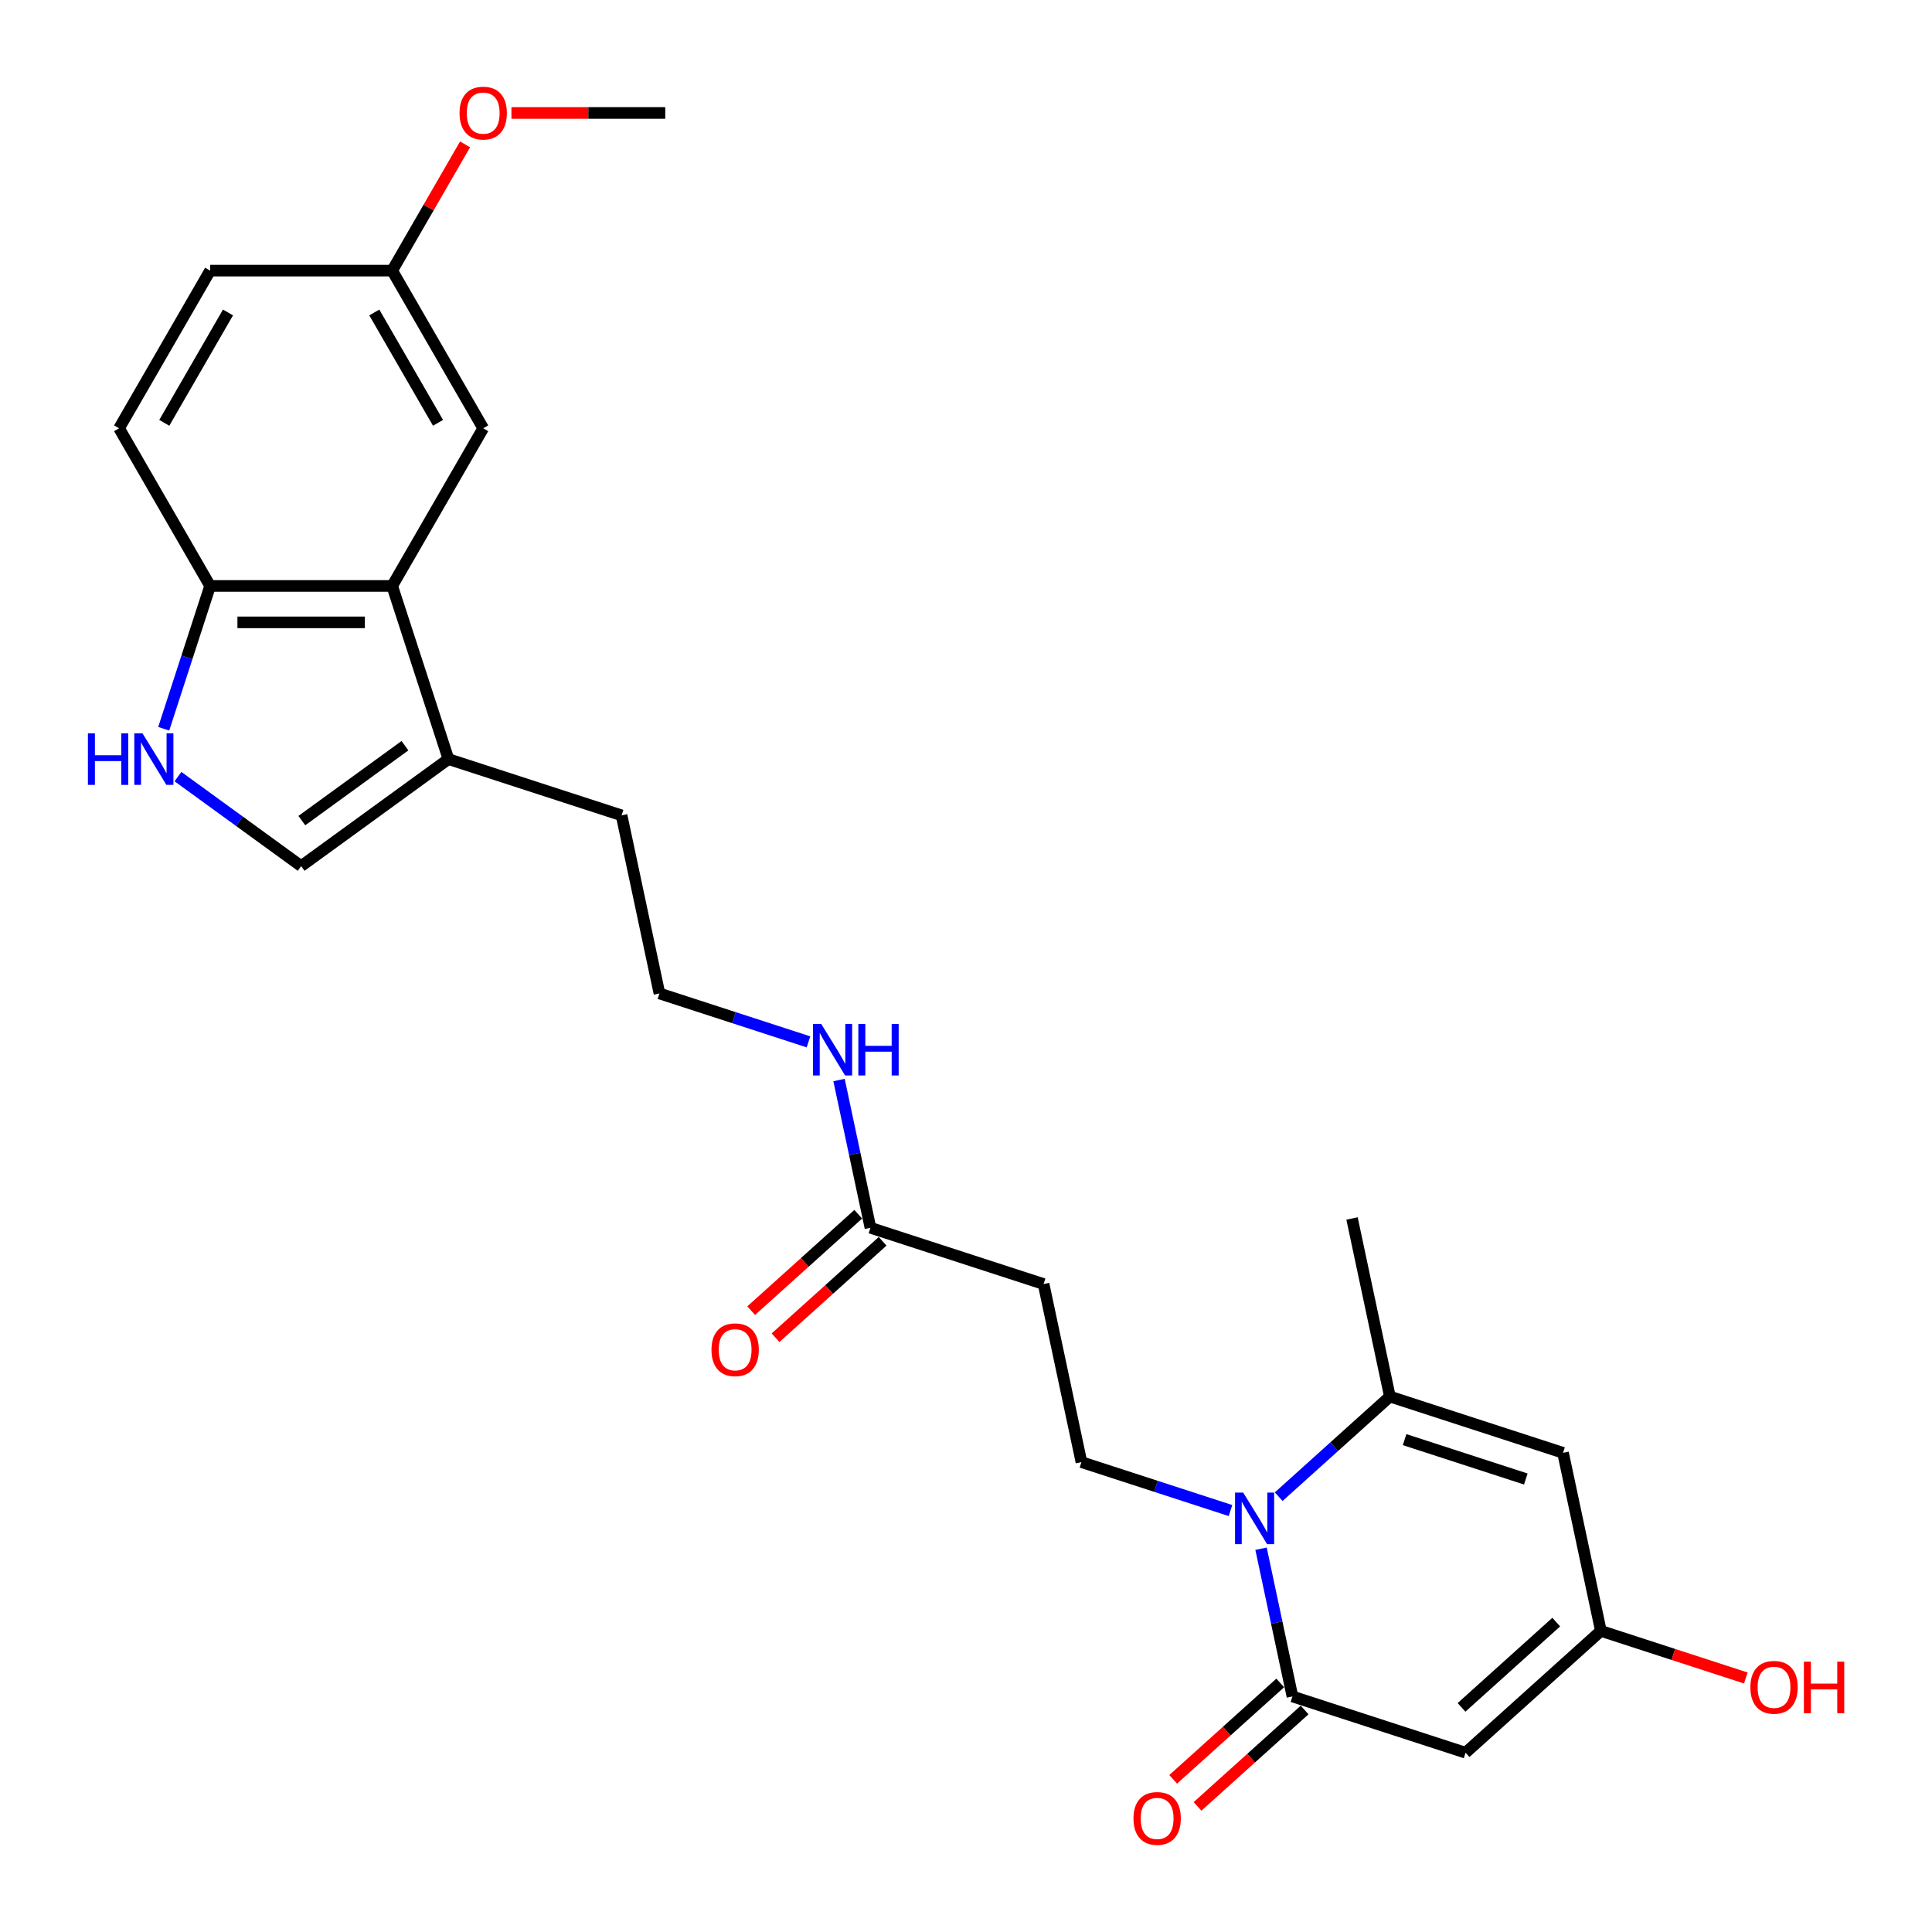 <?xml version='1.0' encoding='iso-8859-1'?>
<svg version='1.1' baseProfile='full'
              xmlns='http://www.w3.org/2000/svg'
                      xmlns:rdkit='http://www.rdkit.org/xml'
                      xmlns:xlink='http://www.w3.org/1999/xlink'
                  xml:space='preserve'
width='1000px' height='1000px' viewBox='0 0 1000 1000'>
<!-- END OF HEADER -->
<rect style='opacity:1.0;fill:#FFFFFF;stroke:none' width='1000' height='1000' x='0' y='0'> </rect>
<path class='bond-0' d='M 652.71,801.609 L 660.837,839.846' style='fill:none;fill-rule:evenodd;stroke:#0000FF;stroke-width:6px;stroke-linecap:butt;stroke-linejoin:miter;stroke-opacity:1' />
<path class='bond-0' d='M 660.837,839.846 L 668.965,878.084' style='fill:none;fill-rule:evenodd;stroke:#000000;stroke-width:6px;stroke-linecap:butt;stroke-linejoin:miter;stroke-opacity:1' />
<path class='bond-2' d='M 661.849,774.676 L 690.625,748.766' style='fill:none;fill-rule:evenodd;stroke:#0000FF;stroke-width:6px;stroke-linecap:butt;stroke-linejoin:miter;stroke-opacity:1' />
<path class='bond-2' d='M 690.625,748.766 L 719.402,722.855' style='fill:none;fill-rule:evenodd;stroke:#000000;stroke-width:6px;stroke-linecap:butt;stroke-linejoin:miter;stroke-opacity:1' />
<path class='bond-9' d='M 636.896,781.856 L 598.324,769.323' style='fill:none;fill-rule:evenodd;stroke:#0000FF;stroke-width:6px;stroke-linecap:butt;stroke-linejoin:miter;stroke-opacity:1' />
<path class='bond-9' d='M 598.324,769.323 L 559.751,756.79' style='fill:none;fill-rule:evenodd;stroke:#000000;stroke-width:6px;stroke-linecap:butt;stroke-linejoin:miter;stroke-opacity:1' />
<path class='bond-1' d='M 668.965,878.084 L 758.586,907.204' style='fill:none;fill-rule:evenodd;stroke:#000000;stroke-width:6px;stroke-linecap:butt;stroke-linejoin:miter;stroke-opacity:1' />
<path class='bond-13' d='M 662.659,871.081 L 634.948,896.032' style='fill:none;fill-rule:evenodd;stroke:#000000;stroke-width:6px;stroke-linecap:butt;stroke-linejoin:miter;stroke-opacity:1' />
<path class='bond-13' d='M 634.948,896.032 L 607.236,920.984' style='fill:none;fill-rule:evenodd;stroke:#FF0000;stroke-width:6px;stroke-linecap:butt;stroke-linejoin:miter;stroke-opacity:1' />
<path class='bond-13' d='M 675.27,885.087 L 647.559,910.038' style='fill:none;fill-rule:evenodd;stroke:#000000;stroke-width:6px;stroke-linecap:butt;stroke-linejoin:miter;stroke-opacity:1' />
<path class='bond-13' d='M 647.559,910.038 L 619.847,934.99' style='fill:none;fill-rule:evenodd;stroke:#FF0000;stroke-width:6px;stroke-linecap:butt;stroke-linejoin:miter;stroke-opacity:1' />
<path class='bond-26' d='M 758.586,907.204 L 828.615,844.149' style='fill:none;fill-rule:evenodd;stroke:#000000;stroke-width:6px;stroke-linecap:butt;stroke-linejoin:miter;stroke-opacity:1' />
<path class='bond-26' d='M 756.479,883.74 L 805.5,839.602' style='fill:none;fill-rule:evenodd;stroke:#000000;stroke-width:6px;stroke-linecap:butt;stroke-linejoin:miter;stroke-opacity:1' />
<path class='bond-3' d='M 719.402,722.855 L 809.023,751.975' style='fill:none;fill-rule:evenodd;stroke:#000000;stroke-width:6px;stroke-linecap:butt;stroke-linejoin:miter;stroke-opacity:1' />
<path class='bond-3' d='M 727.021,745.148 L 789.756,765.531' style='fill:none;fill-rule:evenodd;stroke:#000000;stroke-width:6px;stroke-linecap:butt;stroke-linejoin:miter;stroke-opacity:1' />
<path class='bond-21' d='M 719.402,722.855 L 699.809,630.681' style='fill:none;fill-rule:evenodd;stroke:#000000;stroke-width:6px;stroke-linecap:butt;stroke-linejoin:miter;stroke-opacity:1' />
<path class='bond-4' d='M 809.023,751.975 L 828.615,844.149' style='fill:none;fill-rule:evenodd;stroke:#000000;stroke-width:6px;stroke-linecap:butt;stroke-linejoin:miter;stroke-opacity:1' />
<path class='bond-19' d='M 828.615,844.149 L 866.123,856.336' style='fill:none;fill-rule:evenodd;stroke:#000000;stroke-width:6px;stroke-linecap:butt;stroke-linejoin:miter;stroke-opacity:1' />
<path class='bond-19' d='M 866.123,856.336 L 903.63,868.523' style='fill:none;fill-rule:evenodd;stroke:#FF0000;stroke-width:6px;stroke-linecap:butt;stroke-linejoin:miter;stroke-opacity:1' />
<path class='bond-5' d='M 92.115,401.973 L 123.995,425.135' style='fill:none;fill-rule:evenodd;stroke:#0000FF;stroke-width:6px;stroke-linecap:butt;stroke-linejoin:miter;stroke-opacity:1' />
<path class='bond-5' d='M 123.995,425.135 L 155.875,448.298' style='fill:none;fill-rule:evenodd;stroke:#000000;stroke-width:6px;stroke-linecap:butt;stroke-linejoin:miter;stroke-opacity:1' />
<path class='bond-27' d='M 84.739,377.209 L 96.749,340.248' style='fill:none;fill-rule:evenodd;stroke:#0000FF;stroke-width:6px;stroke-linecap:butt;stroke-linejoin:miter;stroke-opacity:1' />
<path class='bond-27' d='M 96.749,340.248 L 108.758,303.287' style='fill:none;fill-rule:evenodd;stroke:#000000;stroke-width:6px;stroke-linecap:butt;stroke-linejoin:miter;stroke-opacity:1' />
<path class='bond-6' d='M 202.991,303.287 L 232.111,392.909' style='fill:none;fill-rule:evenodd;stroke:#000000;stroke-width:6px;stroke-linecap:butt;stroke-linejoin:miter;stroke-opacity:1' />
<path class='bond-10' d='M 202.991,303.287 L 108.758,303.287' style='fill:none;fill-rule:evenodd;stroke:#000000;stroke-width:6px;stroke-linecap:butt;stroke-linejoin:miter;stroke-opacity:1' />
<path class='bond-10' d='M 188.856,322.134 L 122.893,322.134' style='fill:none;fill-rule:evenodd;stroke:#000000;stroke-width:6px;stroke-linecap:butt;stroke-linejoin:miter;stroke-opacity:1' />
<path class='bond-14' d='M 202.991,303.287 L 250.108,221.679' style='fill:none;fill-rule:evenodd;stroke:#000000;stroke-width:6px;stroke-linecap:butt;stroke-linejoin:miter;stroke-opacity:1' />
<path class='bond-7' d='M 155.875,448.298 L 232.111,392.909' style='fill:none;fill-rule:evenodd;stroke:#000000;stroke-width:6px;stroke-linecap:butt;stroke-linejoin:miter;stroke-opacity:1' />
<path class='bond-7' d='M 156.232,424.742 L 209.598,385.97' style='fill:none;fill-rule:evenodd;stroke:#000000;stroke-width:6px;stroke-linecap:butt;stroke-linejoin:miter;stroke-opacity:1' />
<path class='bond-8' d='M 232.111,392.909 L 321.732,422.028' style='fill:none;fill-rule:evenodd;stroke:#000000;stroke-width:6px;stroke-linecap:butt;stroke-linejoin:miter;stroke-opacity:1' />
<path class='bond-11' d='M 559.751,756.79 L 540.159,664.616' style='fill:none;fill-rule:evenodd;stroke:#000000;stroke-width:6px;stroke-linecap:butt;stroke-linejoin:miter;stroke-opacity:1' />
<path class='bond-16' d='M 108.758,303.287 L 61.641,221.679' style='fill:none;fill-rule:evenodd;stroke:#000000;stroke-width:6px;stroke-linecap:butt;stroke-linejoin:miter;stroke-opacity:1' />
<path class='bond-12' d='M 540.159,664.616 L 450.538,635.496' style='fill:none;fill-rule:evenodd;stroke:#000000;stroke-width:6px;stroke-linecap:butt;stroke-linejoin:miter;stroke-opacity:1' />
<path class='bond-15' d='M 444.232,628.493 L 416.521,653.445' style='fill:none;fill-rule:evenodd;stroke:#000000;stroke-width:6px;stroke-linecap:butt;stroke-linejoin:miter;stroke-opacity:1' />
<path class='bond-15' d='M 416.521,653.445 L 388.81,678.396' style='fill:none;fill-rule:evenodd;stroke:#FF0000;stroke-width:6px;stroke-linecap:butt;stroke-linejoin:miter;stroke-opacity:1' />
<path class='bond-15' d='M 456.843,642.499 L 429.132,667.451' style='fill:none;fill-rule:evenodd;stroke:#000000;stroke-width:6px;stroke-linecap:butt;stroke-linejoin:miter;stroke-opacity:1' />
<path class='bond-15' d='M 429.132,667.451 L 401.42,692.402' style='fill:none;fill-rule:evenodd;stroke:#FF0000;stroke-width:6px;stroke-linecap:butt;stroke-linejoin:miter;stroke-opacity:1' />
<path class='bond-17' d='M 450.538,635.496 L 442.41,597.259' style='fill:none;fill-rule:evenodd;stroke:#000000;stroke-width:6px;stroke-linecap:butt;stroke-linejoin:miter;stroke-opacity:1' />
<path class='bond-17' d='M 442.41,597.259 L 434.283,559.021' style='fill:none;fill-rule:evenodd;stroke:#0000FF;stroke-width:6px;stroke-linecap:butt;stroke-linejoin:miter;stroke-opacity:1' />
<path class='bond-18' d='M 250.108,221.679 L 202.991,140.07' style='fill:none;fill-rule:evenodd;stroke:#000000;stroke-width:6px;stroke-linecap:butt;stroke-linejoin:miter;stroke-opacity:1' />
<path class='bond-18' d='M 226.719,218.861 L 193.737,161.735' style='fill:none;fill-rule:evenodd;stroke:#000000;stroke-width:6px;stroke-linecap:butt;stroke-linejoin:miter;stroke-opacity:1' />
<path class='bond-28' d='M 61.641,221.679 L 108.758,140.07' style='fill:none;fill-rule:evenodd;stroke:#000000;stroke-width:6px;stroke-linecap:butt;stroke-linejoin:miter;stroke-opacity:1' />
<path class='bond-28' d='M 85.031,218.861 L 118.012,161.735' style='fill:none;fill-rule:evenodd;stroke:#000000;stroke-width:6px;stroke-linecap:butt;stroke-linejoin:miter;stroke-opacity:1' />
<path class='bond-22' d='M 418.469,539.268 L 379.897,526.735' style='fill:none;fill-rule:evenodd;stroke:#0000FF;stroke-width:6px;stroke-linecap:butt;stroke-linejoin:miter;stroke-opacity:1' />
<path class='bond-22' d='M 379.897,526.735 L 341.324,514.202' style='fill:none;fill-rule:evenodd;stroke:#000000;stroke-width:6px;stroke-linecap:butt;stroke-linejoin:miter;stroke-opacity:1' />
<path class='bond-20' d='M 202.991,140.07 L 108.758,140.07' style='fill:none;fill-rule:evenodd;stroke:#000000;stroke-width:6px;stroke-linecap:butt;stroke-linejoin:miter;stroke-opacity:1' />
<path class='bond-24' d='M 202.991,140.07 L 221.854,107.399' style='fill:none;fill-rule:evenodd;stroke:#000000;stroke-width:6px;stroke-linecap:butt;stroke-linejoin:miter;stroke-opacity:1' />
<path class='bond-24' d='M 221.854,107.399 L 240.718,74.727' style='fill:none;fill-rule:evenodd;stroke:#FF0000;stroke-width:6px;stroke-linecap:butt;stroke-linejoin:miter;stroke-opacity:1' />
<path class='bond-23' d='M 341.324,514.202 L 321.732,422.028' style='fill:none;fill-rule:evenodd;stroke:#000000;stroke-width:6px;stroke-linecap:butt;stroke-linejoin:miter;stroke-opacity:1' />
<path class='bond-25' d='M 264.714,58.462 L 304.528,58.462' style='fill:none;fill-rule:evenodd;stroke:#FF0000;stroke-width:6px;stroke-linecap:butt;stroke-linejoin:miter;stroke-opacity:1' />
<path class='bond-25' d='M 304.528,58.462 L 344.341,58.462' style='fill:none;fill-rule:evenodd;stroke:#000000;stroke-width:6px;stroke-linecap:butt;stroke-linejoin:miter;stroke-opacity:1' />
<path  class='atom-0' d='M 643.474 772.566
L 652.218 786.701
Q 653.085 788.096, 654.48 790.621
Q 655.875 793.147, 655.95 793.298
L 655.95 772.566
L 659.493 772.566
L 659.493 799.253
L 655.837 799.253
L 646.451 783.799
Q 645.358 781.99, 644.19 779.917
Q 643.059 777.843, 642.72 777.203
L 642.72 799.253
L 639.252 799.253
L 639.252 772.566
L 643.474 772.566
' fill='#0000FF'/>
<path  class='atom-6' d='M 45.507 379.565
L 49.126 379.565
L 49.126 390.911
L 62.77 390.911
L 62.77 379.565
L 66.389 379.565
L 66.389 406.252
L 62.77 406.252
L 62.77 393.926
L 49.126 393.926
L 49.126 406.252
L 45.507 406.252
L 45.507 379.565
' fill='#0000FF'/>
<path  class='atom-6' d='M 73.739 379.565
L 82.484 393.7
Q 83.351 395.095, 84.746 397.62
Q 86.14 400.146, 86.216 400.297
L 86.216 379.565
L 89.759 379.565
L 89.759 406.252
L 86.103 406.252
L 76.717 390.798
Q 75.624 388.989, 74.455 386.915
Q 73.325 384.842, 72.985 384.201
L 72.985 406.252
L 69.518 406.252
L 69.518 379.565
L 73.739 379.565
' fill='#0000FF'/>
<path  class='atom-14' d='M 586.685 941.214
Q 586.685 934.806, 589.852 931.225
Q 593.018 927.644, 598.936 927.644
Q 604.854 927.644, 608.02 931.225
Q 611.186 934.806, 611.186 941.214
Q 611.186 947.697, 607.982 951.391
Q 604.778 955.047, 598.936 955.047
Q 593.056 955.047, 589.852 951.391
Q 586.685 947.735, 586.685 941.214
M 598.936 952.032
Q 603.007 952.032, 605.193 949.318
Q 607.417 946.566, 607.417 941.214
Q 607.417 935.974, 605.193 933.336
Q 603.007 930.66, 598.936 930.66
Q 594.865 930.66, 592.641 933.298
Q 590.455 935.937, 590.455 941.214
Q 590.455 946.604, 592.641 949.318
Q 594.865 952.032, 598.936 952.032
' fill='#FF0000'/>
<path  class='atom-16' d='M 368.259 698.626
Q 368.259 692.218, 371.425 688.637
Q 374.591 685.056, 380.509 685.056
Q 386.427 685.056, 389.593 688.637
Q 392.759 692.218, 392.759 698.626
Q 392.759 705.109, 389.555 708.803
Q 386.351 712.46, 380.509 712.46
Q 374.629 712.46, 371.425 708.803
Q 368.259 705.147, 368.259 698.626
M 380.509 709.444
Q 384.58 709.444, 386.766 706.73
Q 388.99 703.979, 388.99 698.626
Q 388.99 693.387, 386.766 690.748
Q 384.58 688.072, 380.509 688.072
Q 376.438 688.072, 374.214 690.71
Q 372.028 693.349, 372.028 698.626
Q 372.028 704.016, 374.214 706.73
Q 376.438 709.444, 380.509 709.444
' fill='#FF0000'/>
<path  class='atom-18' d='M 425.047 529.979
L 433.792 544.114
Q 434.658 545.508, 436.053 548.034
Q 437.448 550.559, 437.523 550.71
L 437.523 529.979
L 441.066 529.979
L 441.066 556.666
L 437.41 556.666
L 428.024 541.211
Q 426.931 539.402, 425.763 537.329
Q 424.632 535.256, 424.293 534.615
L 424.293 556.666
L 420.825 556.666
L 420.825 529.979
L 425.047 529.979
' fill='#0000FF'/>
<path  class='atom-18' d='M 444.27 529.979
L 447.889 529.979
L 447.889 541.324
L 461.534 541.324
L 461.534 529.979
L 465.152 529.979
L 465.152 556.666
L 461.534 556.666
L 461.534 544.34
L 447.889 544.34
L 447.889 556.666
L 444.27 556.666
L 444.27 529.979
' fill='#0000FF'/>
<path  class='atom-20' d='M 905.986 873.344
Q 905.986 866.936, 909.152 863.356
Q 912.318 859.775, 918.236 859.775
Q 924.154 859.775, 927.32 863.356
Q 930.487 866.936, 930.487 873.344
Q 930.487 879.828, 927.283 883.521
Q 924.079 887.178, 918.236 887.178
Q 912.356 887.178, 909.152 883.521
Q 905.986 879.865, 905.986 873.344
M 918.236 884.162
Q 922.307 884.162, 924.493 881.448
Q 926.717 878.697, 926.717 873.344
Q 926.717 868.105, 924.493 865.466
Q 922.307 862.79, 918.236 862.79
Q 914.165 862.79, 911.941 865.429
Q 909.755 868.067, 909.755 873.344
Q 909.755 878.734, 911.941 881.448
Q 914.165 884.162, 918.236 884.162
' fill='#FF0000'/>
<path  class='atom-20' d='M 933.69 860.076
L 937.309 860.076
L 937.309 871.422
L 950.954 871.422
L 950.954 860.076
L 954.573 860.076
L 954.573 886.763
L 950.954 886.763
L 950.954 874.437
L 937.309 874.437
L 937.309 886.763
L 933.69 886.763
L 933.69 860.076
' fill='#FF0000'/>
<path  class='atom-25' d='M 237.858 58.537
Q 237.858 52.13, 241.024 48.549
Q 244.19 44.968, 250.108 44.968
Q 256.026 44.968, 259.192 48.549
Q 262.358 52.13, 262.358 58.537
Q 262.358 65.021, 259.154 68.715
Q 255.95 72.371, 250.108 72.371
Q 244.228 72.371, 241.024 68.715
Q 237.858 65.058, 237.858 58.537
M 250.108 69.355
Q 254.179 69.355, 256.365 66.641
Q 258.589 63.89, 258.589 58.537
Q 258.589 53.298, 256.365 50.66
Q 254.179 47.983, 250.108 47.983
Q 246.037 47.983, 243.813 50.622
Q 241.627 53.26, 241.627 58.537
Q 241.627 63.928, 243.813 66.641
Q 246.037 69.355, 250.108 69.355
' fill='#FF0000'/>
</svg>
